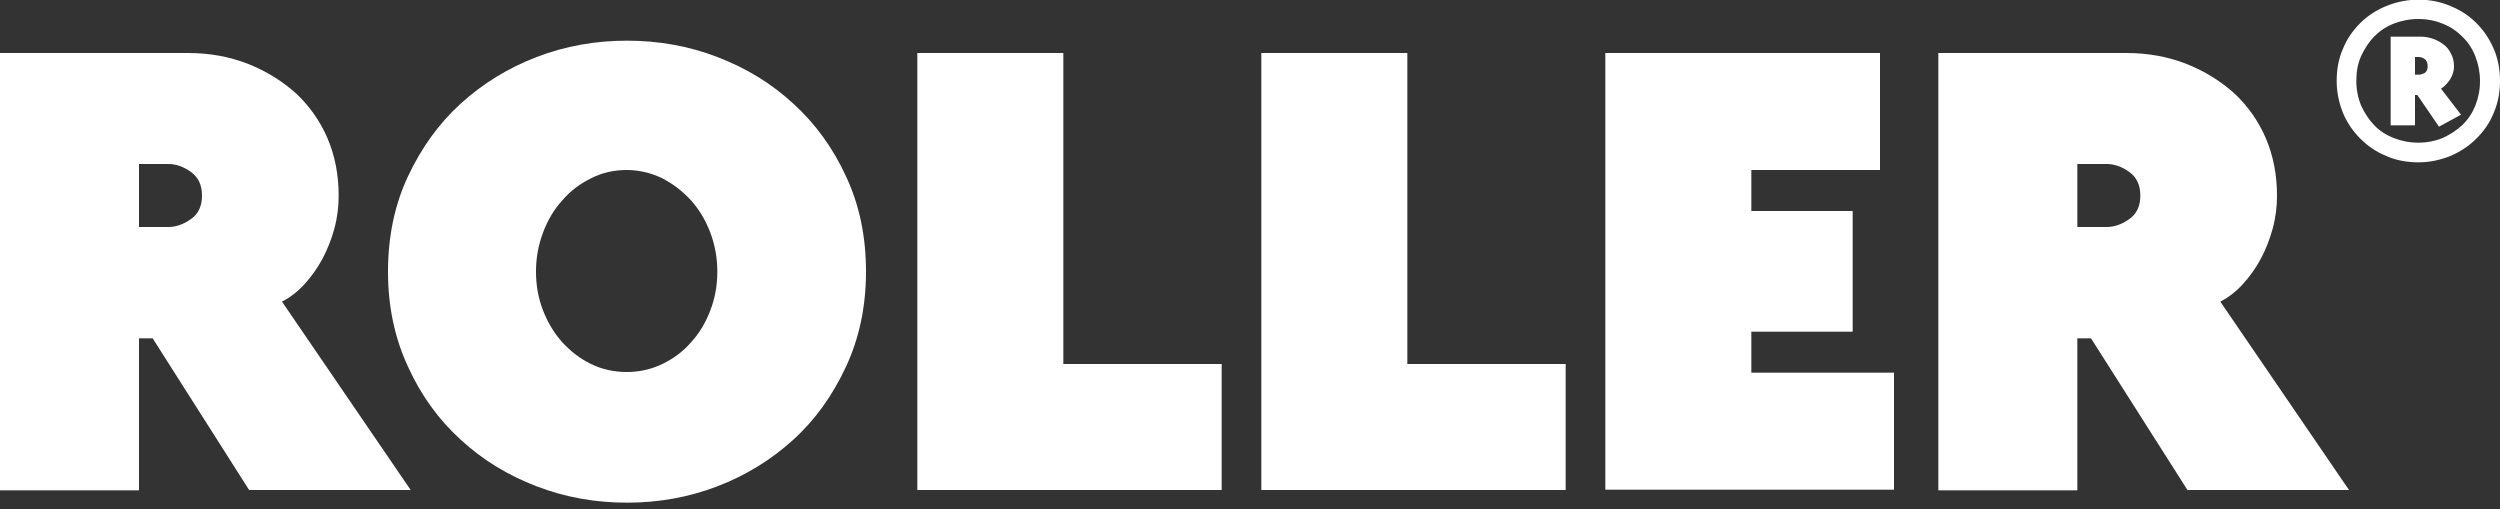 <?xml version="1.0" encoding="utf-8"?>
<!-- Generator: Adobe Illustrator 28.0.0, SVG Export Plug-In . SVG Version: 6.00 Build 0)  -->
<svg version="1.1" id="Livello_1" xmlns="http://www.w3.org/2000/svg" xmlns:xlink="http://www.w3.org/1999/xlink" x="0px" y="0px"
	 width="750px" height="152.7px" viewBox="0 0 750 152.7" style="enable-background:new 0 0 750 152.7;" xml:space="preserve">
<rect x="0" y="0" width="750" height="152.7" fill="#333333" stroke="none"/>
<style type="text/css">
	.st0{fill:#FFFFFF;}
</style>
<g>
	<path class="st0" d="M74.8,147.1l-29-45.6h-4.1v45.6H0V15.9h56.3c6.6,0,12.6,1.1,18.2,3.3c5.5,2.2,10.3,5.2,14.4,8.9
		c4,3.8,7.2,8.3,9.4,13.5c2.2,5.2,3.3,10.9,3.3,17.1c0,3.3-0.4,6.6-1.3,9.9c-0.9,3.3-2.1,6.3-3.6,9.1c-1.5,2.8-3.3,5.3-5.4,7.6
		c-2.1,2.3-4.4,4-6.7,5.2l38.6,56.5H74.8z M60.6,58.7c0-3.2-1.1-5.5-3.3-7.1c-2.2-1.6-4.5-2.4-6.8-2.4h-8.8v18.9h8.8
		c2.3,0,4.6-0.8,6.8-2.4C59.5,64.2,60.6,61.8,60.6,58.7z"/>
	<path class="st0" d="M259.8,81.5c0,10.4-2,19.9-6,28.5c-4,8.6-9.2,15.9-15.8,21.9c-6.6,6-14.2,10.7-22.8,14
		c-8.6,3.3-17.7,4.9-27.1,4.9c-9.5,0-18.5-1.6-27.1-4.9c-8.6-3.3-16.2-7.9-22.8-14c-6.6-6-11.9-13.3-15.8-21.9c-4-8.6-6-18.1-6-28.5
		c0-10.5,2-20.1,6-28.6c4-8.5,9.2-15.8,15.8-21.8c6.6-6,14.2-10.7,22.8-14c8.6-3.3,17.7-4.9,27.1-4.9c9.5,0,18.5,1.6,27.1,4.9
		c8.6,3.3,16.2,7.9,22.8,14c6.6,6,11.9,13.3,15.8,21.8C257.8,61.4,259.8,70.9,259.8,81.5z M215.2,81.5c0-4.1-0.7-8-2.1-11.7
		c-1.4-3.7-3.3-6.9-5.8-9.7c-2.5-2.7-5.3-4.9-8.6-6.6c-3.3-1.6-6.9-2.5-10.7-2.5c-3.8,0-7.4,0.8-10.7,2.5c-3.3,1.6-6.2,3.8-8.6,6.6
		c-2.5,2.7-4.4,6-5.8,9.7c-1.4,3.7-2.1,7.6-2.1,11.7s0.7,8,2.1,11.6c1.4,3.6,3.3,6.8,5.8,9.6c2.5,2.7,5.3,4.9,8.6,6.5
		c3.3,1.6,6.9,2.4,10.7,2.4c3.8,0,7.4-0.8,10.7-2.4c3.3-1.6,6.2-3.7,8.6-6.5c2.5-2.7,4.4-5.9,5.8-9.6
		C214.5,89.5,215.2,85.6,215.2,81.5z"/>
	<path class="st0" d="M275.2,147.1V15.9H319v93.3h47.5v37.8H275.2z"/>
	<path class="st0" d="M378.4,147.1V15.9h43.8v93.3h47.5v37.8H378.4z"/>
	<path class="st0" d="M481.6,147.1V15.9H564v35.1h-38.6v12.3h30.4v36.2h-30.4v12.3h42.8v35.1H481.6z"/>
	<path class="st0" d="M656.3,147.1l-29-45.6h-4.1v45.6h-41.7V15.9h56.3c6.6,0,12.6,1.1,18.2,3.3c5.5,2.2,10.3,5.2,14.4,8.9
		c4,3.8,7.2,8.3,9.4,13.5c2.2,5.2,3.3,10.9,3.3,17.1c0,3.3-0.4,6.6-1.3,9.9c-0.9,3.3-2.1,6.3-3.6,9.1c-1.5,2.8-3.3,5.3-5.4,7.6
		c-2.1,2.3-4.4,4-6.7,5.2l38.6,56.5H656.3z M642.1,58.7c0-3.2-1.1-5.5-3.3-7.1c-2.2-1.6-4.5-2.4-6.8-2.4h-8.8v18.9h8.8
		c2.3,0,4.6-0.8,6.8-2.4C641,64.2,642.1,61.8,642.1,58.7z"/>
	<path class="st0" d="M750,24.3c0,3.4-0.6,6.6-1.9,9.6c-1.2,3-3,5.5-5.2,7.7c-2.2,2.2-4.8,3.9-7.8,5.2c-3,1.2-6.2,1.9-9.6,1.9
		c-3.4,0-6.7-0.6-9.6-1.9c-3-1.2-5.6-3-7.8-5.2c-2.2-2.2-4-4.8-5.2-7.7c-1.2-3-1.9-6.2-1.9-9.6c0-3.5,0.6-6.8,1.9-9.7
		c1.2-3,3-5.5,5.2-7.7c2.2-2.2,4.9-3.9,7.8-5.1c3-1.2,6.2-1.9,9.6-1.9c3.4,0,6.6,0.6,9.6,1.9c3,1.2,5.6,2.9,7.8,5.1
		c2.2,2.2,3.9,4.7,5.2,7.7C749.4,17.6,750,20.8,750,24.3z M744,24.3c0-2.6-0.5-5.1-1.4-7.4c-0.9-2.3-2.2-4.3-3.9-5.9
		c-1.7-1.7-3.6-3-5.9-3.9c-2.2-0.9-4.7-1.4-7.3-1.4c-2.6,0-5.1,0.5-7.4,1.4c-2.3,0.9-4.2,2.2-5.9,3.9c-1.6,1.7-2.9,3.7-3.9,5.9
		c-1,2.3-1.4,4.7-1.4,7.4c0,2.6,0.5,5.1,1.4,7.3c1,2.2,2.3,4.2,3.9,5.9c1.6,1.7,3.6,3,5.9,3.9c2.3,0.9,4.7,1.4,7.4,1.4
		c2.6,0,5.1-0.5,7.3-1.4c2.2-1,4.2-2.3,5.9-3.9c1.7-1.6,3-3.6,3.9-5.8C743.5,29.4,744,27,744,24.3z M731.7,38l-6.5-9.5h-0.7v9.1
		h-7.3V11h9c1.2,0,2.4,0.2,3.6,0.6c1.2,0.4,2.3,1,3.2,1.7c1,0.7,1.7,1.6,2.3,2.8c0.6,1.1,0.9,2.4,0.9,3.8c0,1.4-0.4,2.6-1.1,3.8
		c-0.8,1.2-1.7,2.2-2.8,2.9l6,7.8L731.7,38z M728.3,19.9c0-1-0.3-1.8-0.9-2.2c-0.6-0.4-1.2-0.6-1.7-0.6h-1.2v5.3h1.2
		c0.6,0,1.1-0.2,1.7-0.5C728,21.5,728.3,20.8,728.3,19.9z"/>
</g>
</svg>

